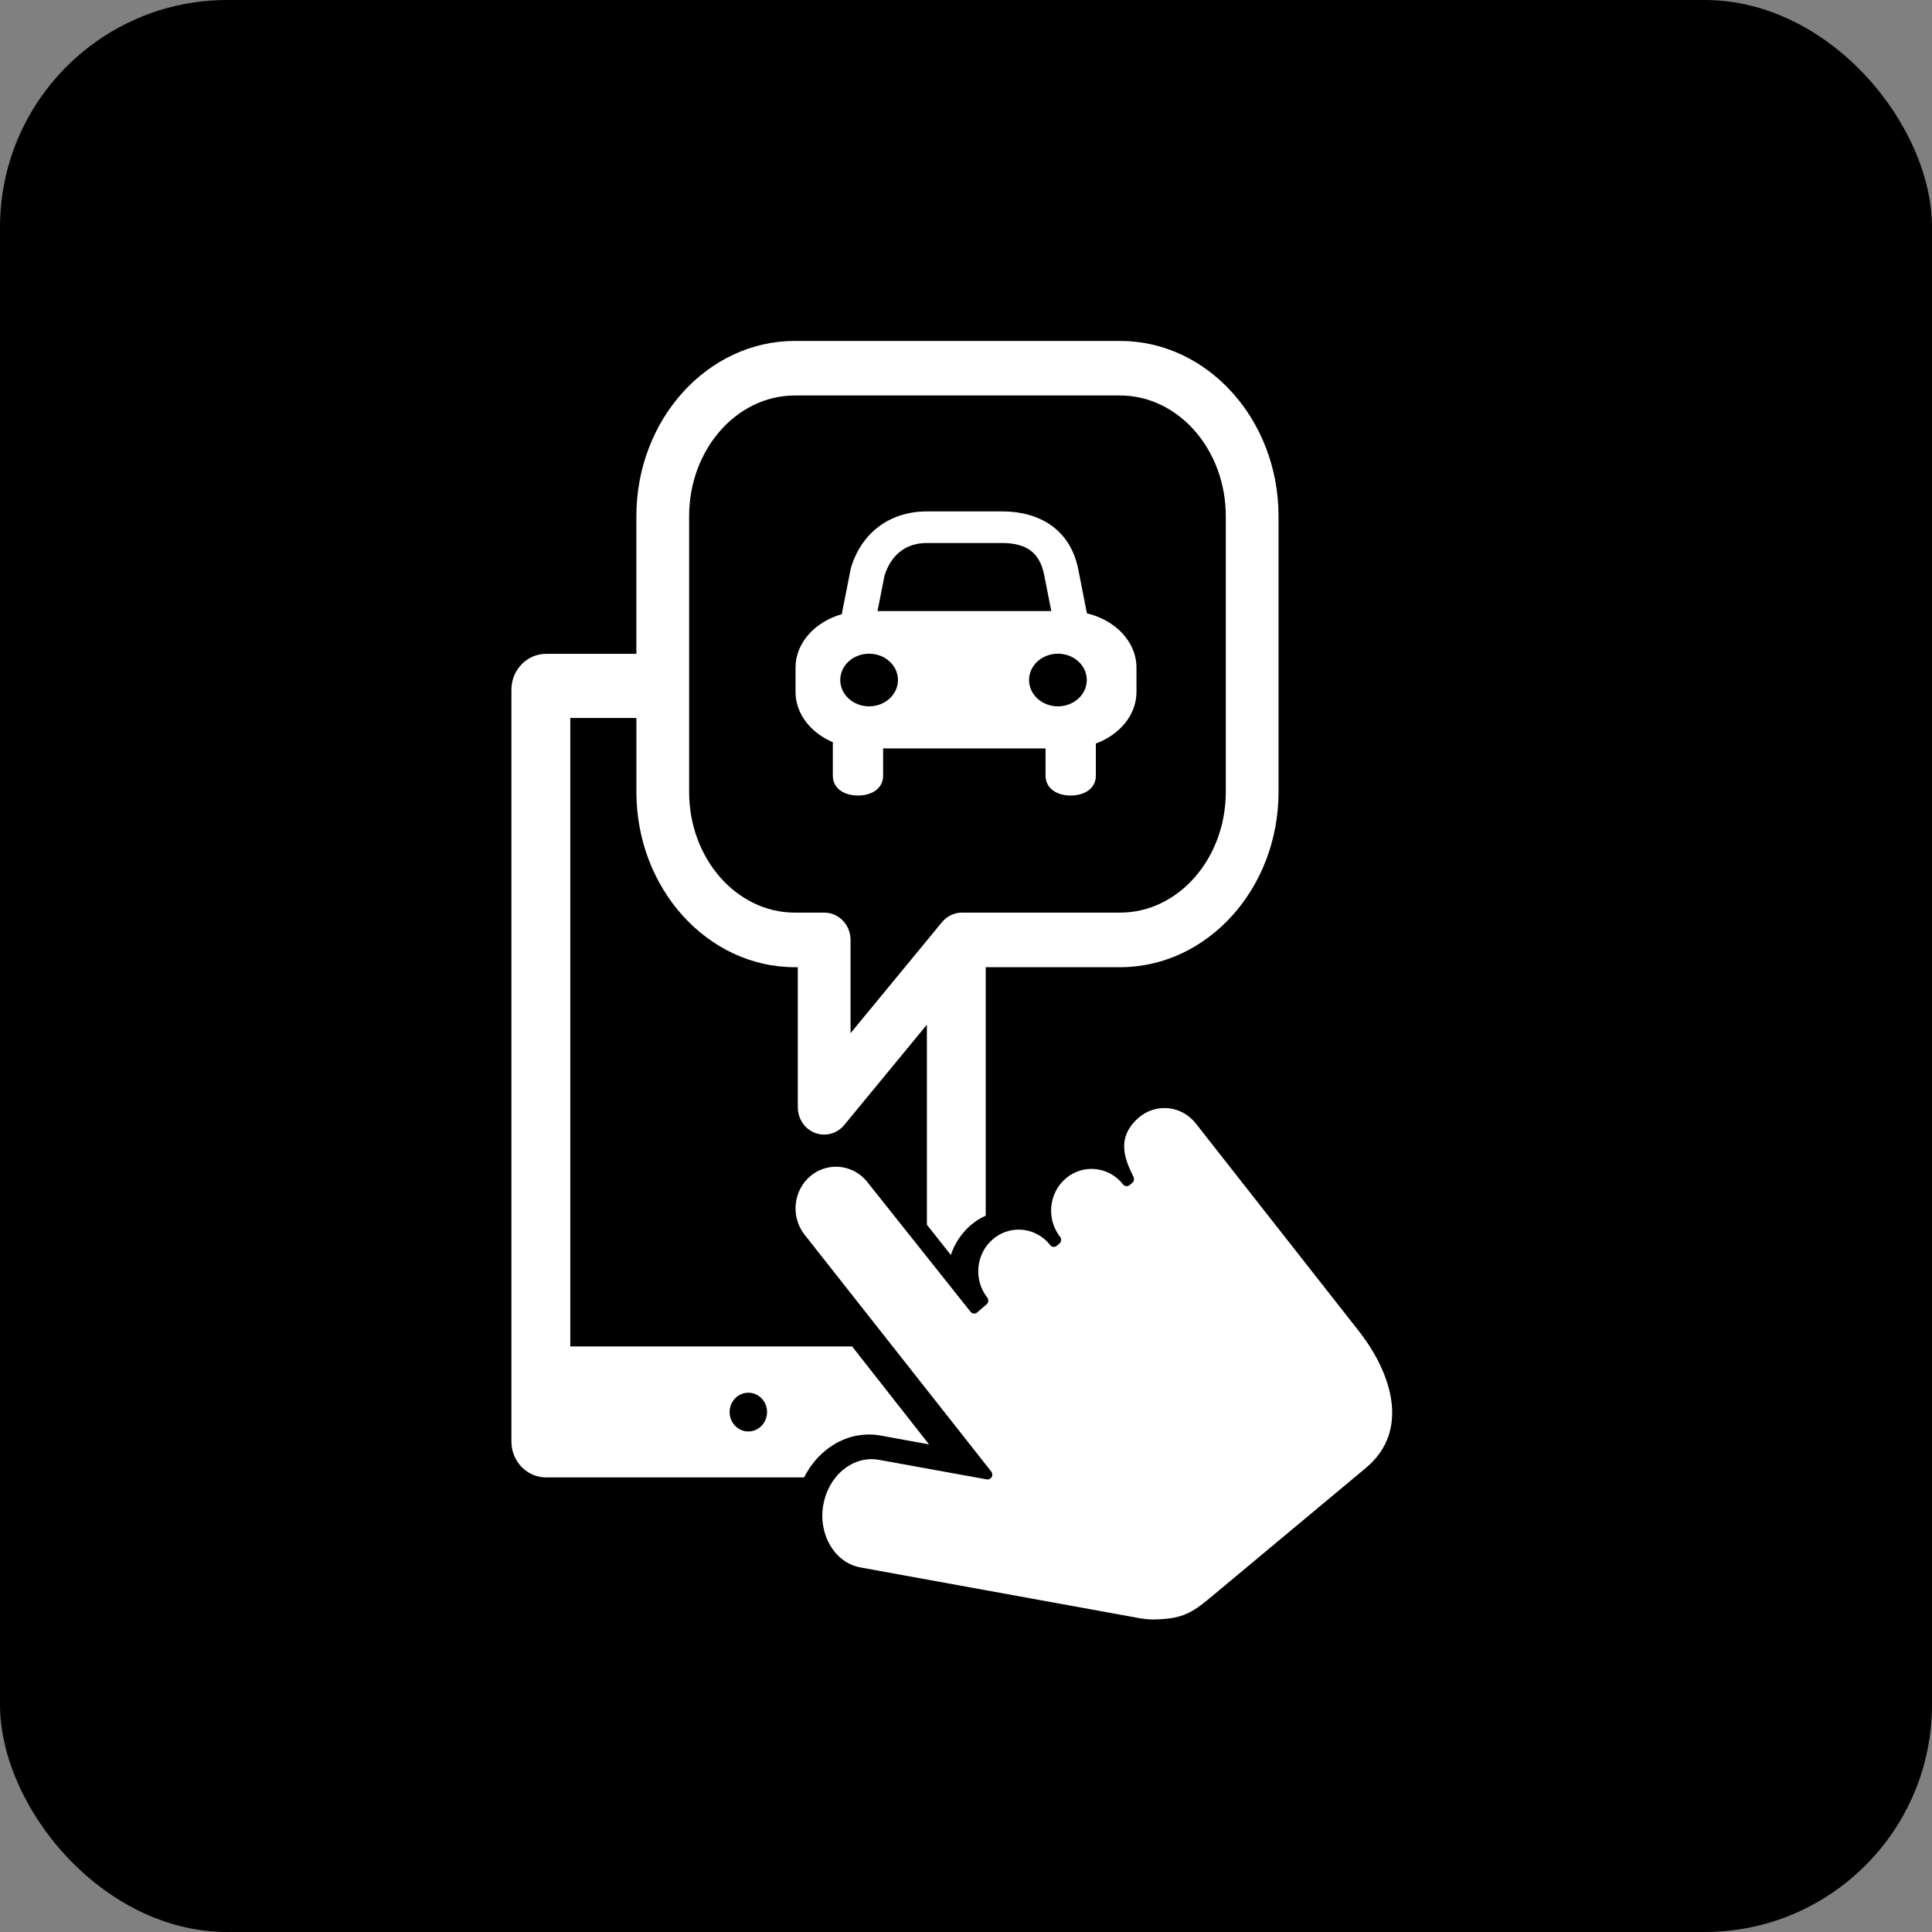 <?xml version="1.0" encoding="UTF-8"?> <svg xmlns="http://www.w3.org/2000/svg" width="68" height="68" viewBox="0 0 68 68" fill="none"><rect x="0" y="0" width="68" height="68" fill="#808080" stroke="none"/><rect width="68" height="68" rx="8" fill="black"></rect><path d="M47.824 46.846L42.091 39.546C41.81 39.188 41.399 39 40.983 39C40.67 39 40.355 39.107 40.091 39.327C40.089 39.328 40.089 39.328 40.089 39.328C39.241 40.054 39.623 40.852 39.874 41.38L39.896 41.426C39.93 41.497 39.913 41.583 39.853 41.633L39.759 41.71C39.729 41.735 39.692 41.749 39.653 41.749C39.648 41.749 39.643 41.749 39.638 41.748C39.594 41.743 39.555 41.721 39.526 41.686C39.245 41.327 38.833 41.142 38.417 41.142C38.102 41.142 37.786 41.248 37.523 41.468C36.913 41.977 36.818 42.902 37.312 43.532C37.369 43.605 37.358 43.712 37.288 43.771L37.195 43.848C37.163 43.874 37.127 43.887 37.091 43.887C37.043 43.887 36.995 43.865 36.963 43.824C36.682 43.465 36.27 43.279 35.853 43.279C35.539 43.279 35.222 43.386 34.959 43.605C34.348 44.115 34.253 45.04 34.749 45.67C34.805 45.742 34.795 45.848 34.726 45.907L34.394 46.193C34.393 46.194 34.393 46.194 34.392 46.196C34.362 46.22 34.325 46.233 34.287 46.233C34.282 46.233 34.277 46.233 34.272 46.233C34.228 46.228 34.188 46.206 34.16 46.17L30.531 41.609C30.25 41.251 29.838 41.065 29.422 41.065C29.108 41.065 28.791 41.171 28.528 41.391C27.917 41.9 27.823 42.825 28.317 43.455L34.89 51.795C34.933 51.85 34.938 51.928 34.904 51.989C34.873 52.042 34.818 52.072 34.761 52.072C34.751 52.072 34.741 52.072 34.732 52.07L30.936 51.381C30.848 51.364 30.76 51.357 30.672 51.357C30.317 51.357 29.967 51.488 29.668 51.738C29.306 52.039 29.061 52.479 28.975 52.977C28.797 54.022 29.385 55.005 30.286 55.169L39.873 56.912C40.177 56.975 40.393 57 40.613 57C40.752 57 40.892 56.99 41.057 56.975C41.791 56.906 42.161 56.597 42.673 56.17L48.075 51.666C49.648 50.353 48.977 48.315 47.824 46.846Z" fill="white"></path><path d="M30.589 50.49C30.73 50.49 30.872 50.504 31.008 50.529L32.698 50.837L29.991 47.389H20.072V25.271H22.399V27.874C22.399 31.275 24.9 34.042 27.974 34.042H28.08V38.974C28.08 39.376 28.323 39.736 28.687 39.875C28.792 39.914 28.901 39.934 29.008 39.934C29.275 39.934 29.535 39.815 29.715 39.596L32.623 36.065V43.106L33.466 44.17C33.606 43.751 33.857 43.38 34.198 43.095C34.349 42.968 34.518 42.87 34.694 42.788V34.042H39.424C42.499 34.042 45 31.274 45 27.874V18.168C45 14.767 42.499 12 39.424 12H27.974C24.899 12 22.398 14.767 22.398 18.168V23.013H19.219C18.547 23.013 18 23.579 18 24.274V50.739C18 51.434 18.547 52 19.219 52H28.303C28.481 51.644 28.724 51.328 29.023 51.078C29.482 50.694 30.024 50.49 30.589 50.49ZM24.255 18.168C24.255 15.826 25.923 13.92 27.974 13.92H39.424C41.475 13.92 43.144 15.826 43.144 18.168V27.873C43.144 30.216 41.475 32.121 39.424 32.121H34.694H33.859C33.587 32.121 33.33 32.245 33.153 32.459L32.623 33.103L29.936 36.365V33.081C29.936 32.551 29.521 32.121 29.008 32.121H27.974C25.923 32.121 24.255 30.216 24.255 27.874L24.255 18.168ZM26.339 50.383C25.974 50.383 25.68 50.077 25.68 49.7C25.68 49.324 25.975 49.019 26.339 49.019C26.702 49.019 26.998 49.324 26.998 49.7C26.998 50.077 26.702 50.383 26.339 50.383Z" fill="white"></path><path d="M38.256 21.587L37.953 20.047C37.7 18.747 36.72 18 35.264 18H32.625C31.319 18 30.318 18.747 29.947 19.999L29.627 21.618C28.682 21.887 28 22.628 28 23.498V24.353C28 25.124 28.535 25.793 29.313 26.123V27.303C29.313 27.749 29.709 28 30.198 28C30.687 28 31.083 27.749 31.083 27.303V26.343H36.8V27.303C36.8 27.749 37.196 28 37.685 28C38.174 28 38.57 27.749 38.57 27.303V26.169C39.412 25.859 40 25.163 40 24.353V23.499C40 22.592 39.261 21.826 38.256 21.587ZM31.13 20.268C31.266 19.826 31.638 19.112 32.625 19.112H35.264C36.141 19.112 36.601 19.46 36.753 20.243L37.002 21.508H30.886L31.13 20.268ZM30.59 24.861C30.029 24.861 29.574 24.446 29.574 23.934C29.574 23.422 30.029 23.008 30.59 23.008C31.151 23.008 31.605 23.422 31.605 23.934C31.605 24.446 31.151 24.861 30.59 24.861ZM37.235 24.861C36.674 24.861 36.22 24.446 36.22 23.934C36.22 23.422 36.674 23.008 37.235 23.008C37.796 23.008 38.251 23.422 38.251 23.934C38.251 24.446 37.796 24.861 37.235 24.861Z" fill="white"></path></svg> 